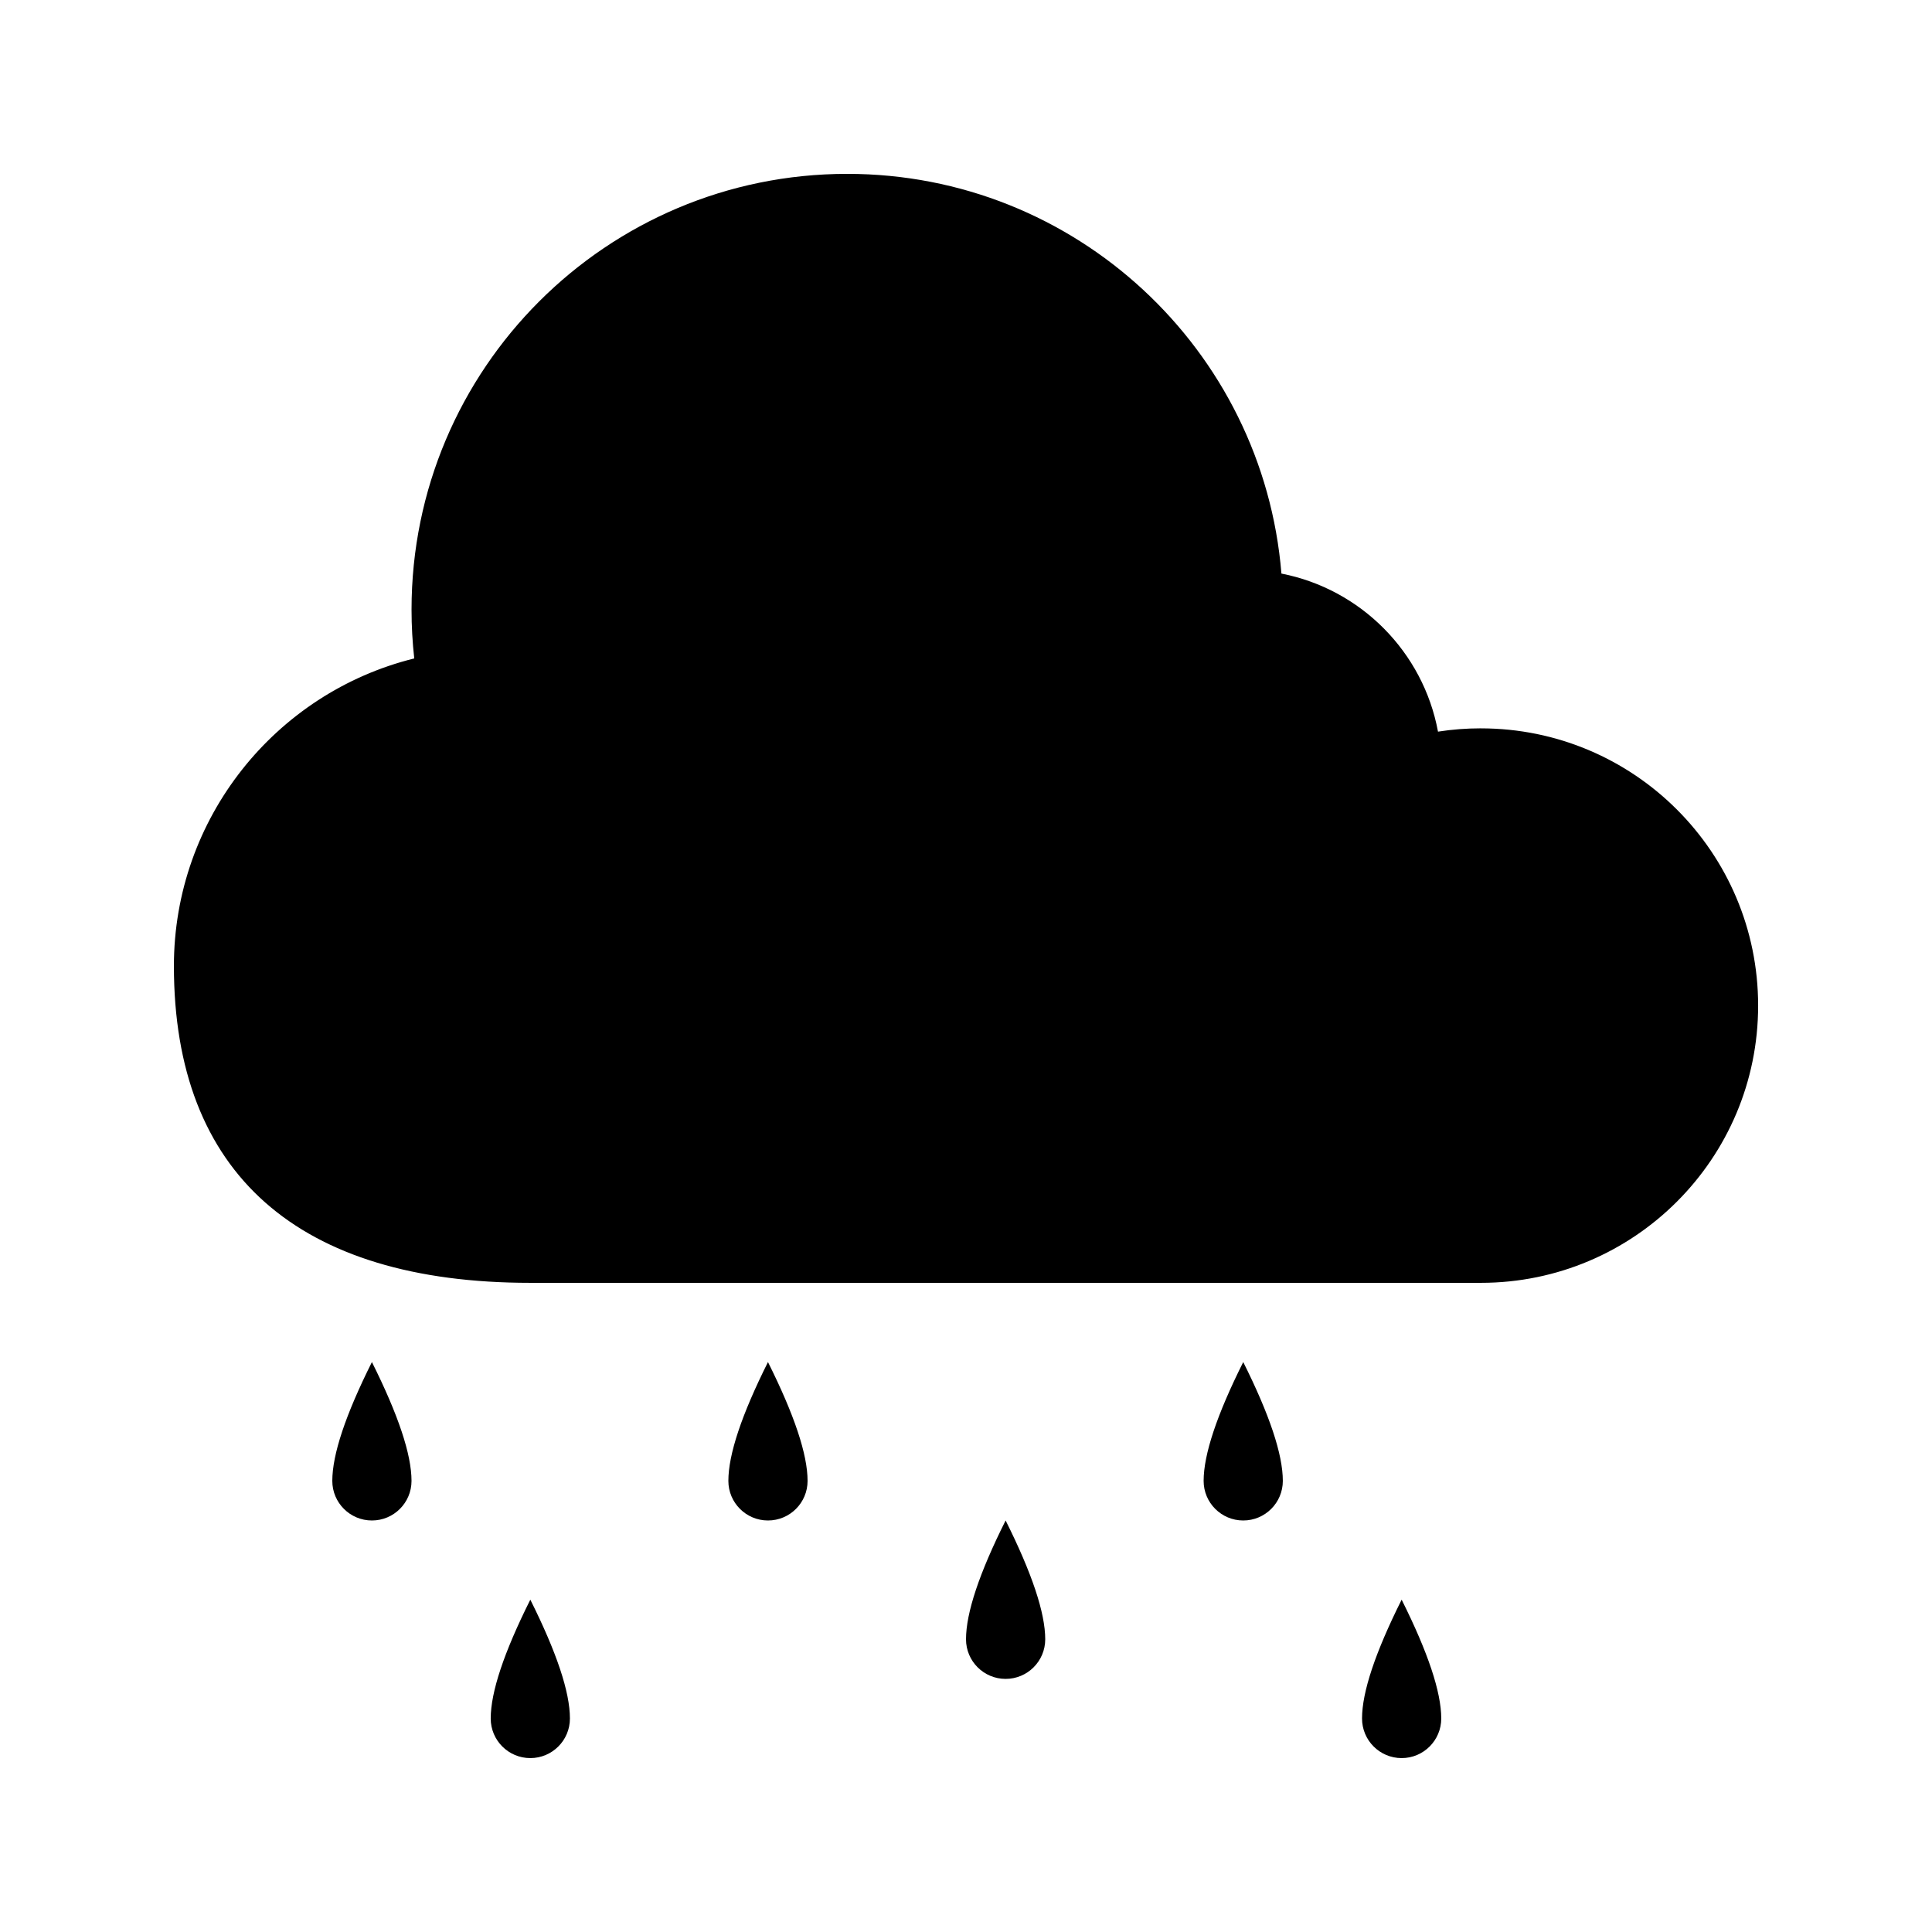 <?xml version="1.0" encoding="UTF-8"?>
<!-- Uploaded to: ICON Repo, www.iconrepo.com, Generator: ICON Repo Mixer Tools -->
<svg fill="#000000" width="800px" height="800px" version="1.1" viewBox="144 144 512 512" xmlns="http://www.w3.org/2000/svg">
 <g>
  <path d="m211.07 400c0 42.848 23 62.977 73.473 62.977h251.9c28.984 0 52.48-23.496 52.48-52.48s-23.496-52.48-52.48-52.48c-6.086 0-12.02 1.031-17.621 3.027-7.199 2.566-14.637-3.172-13.98-10.785 0.074-0.906 0.113-1.82 0.113-2.738 0-17.391-14.098-31.488-31.484-31.488-5.797 0-10.496-4.699-10.496-10.496 0-52.172-42.297-94.465-94.465-94.465-52.172 0-94.465 42.293-94.465 94.465 0 6.555 0.664 13.016 1.977 19.32 1.254 6.051-2.965 11.875-9.105 12.566-31.66 3.559-55.848 30.445-55.848 62.578zm325.38-62.977c40.578 0 73.473 32.895 73.473 73.473 0 40.574-32.895 73.469-73.473 73.469h-251.9c-61.488 0-94.465-28.852-94.465-83.965 0-39.113 26.871-72.391 63.695-81.508-0.477-4.281-0.719-8.605-0.719-12.957 0-63.766 51.691-115.46 115.46-115.46 60.559 0 110.23 46.621 115.07 105.93 21.039 4.106 37.582 20.781 41.492 41.887 3.738-0.582 7.539-0.875 11.375-0.875z"/>
  <path d="m200.57 400c0-37.773 28.5-68.887 65.172-73.012-1.441-6.926-2.195-14.102-2.195-21.453 0-57.969 46.992-104.96 104.96-104.96 57.965 0 104.96 46.992 104.96 104.96 23.184 0 41.98 18.797 41.98 41.984 0 1.227-0.051 2.438-0.152 3.637 6.609-2.356 13.727-3.637 21.145-3.637 34.781 0 62.977 28.195 62.977 62.977 0 34.777-28.195 62.977-62.977 62.977h-251.9c-55.98 0-83.969-24.492-83.969-73.473z"/>
  <path d="m473.47 504.96c6.996 13.996 10.492 24.492 10.492 31.488 0 5.797-4.699 10.496-10.492 10.496-5.797 0-10.496-4.699-10.496-10.496 0-6.996 3.496-17.492 10.496-31.488z"/>
  <path d="m410.5 546.94c6.996 13.996 10.496 24.492 10.496 31.488 0 5.797-4.699 10.496-10.496 10.496s-10.496-4.699-10.496-10.496c0-6.996 3.496-17.492 10.496-31.488z"/>
  <path d="m515.45 567.93c7 13.996 10.496 24.492 10.496 31.488 0 5.797-4.699 10.496-10.496 10.496s-10.496-4.699-10.496-10.496c0-6.996 3.5-17.492 10.496-31.488z"/>
  <path d="m347.52 504.96c6.996 13.996 10.496 24.492 10.496 31.488 0 5.797-4.699 10.496-10.496 10.496s-10.496-4.699-10.496-10.496c0-6.996 3.496-17.492 10.496-31.488z"/>
  <path d="m284.54 567.93c6.996 13.996 10.496 24.492 10.496 31.488 0 5.797-4.699 10.496-10.496 10.496s-10.496-4.699-10.496-10.496c0-6.996 3.496-17.492 10.496-31.488z"/>
  <path d="m242.56 504.96c6.996 13.996 10.496 24.492 10.496 31.488 0 5.797-4.699 10.496-10.496 10.496s-10.496-4.699-10.496-10.496c0-6.996 3.5-17.492 10.496-31.488z"/>
 </g>
</svg>